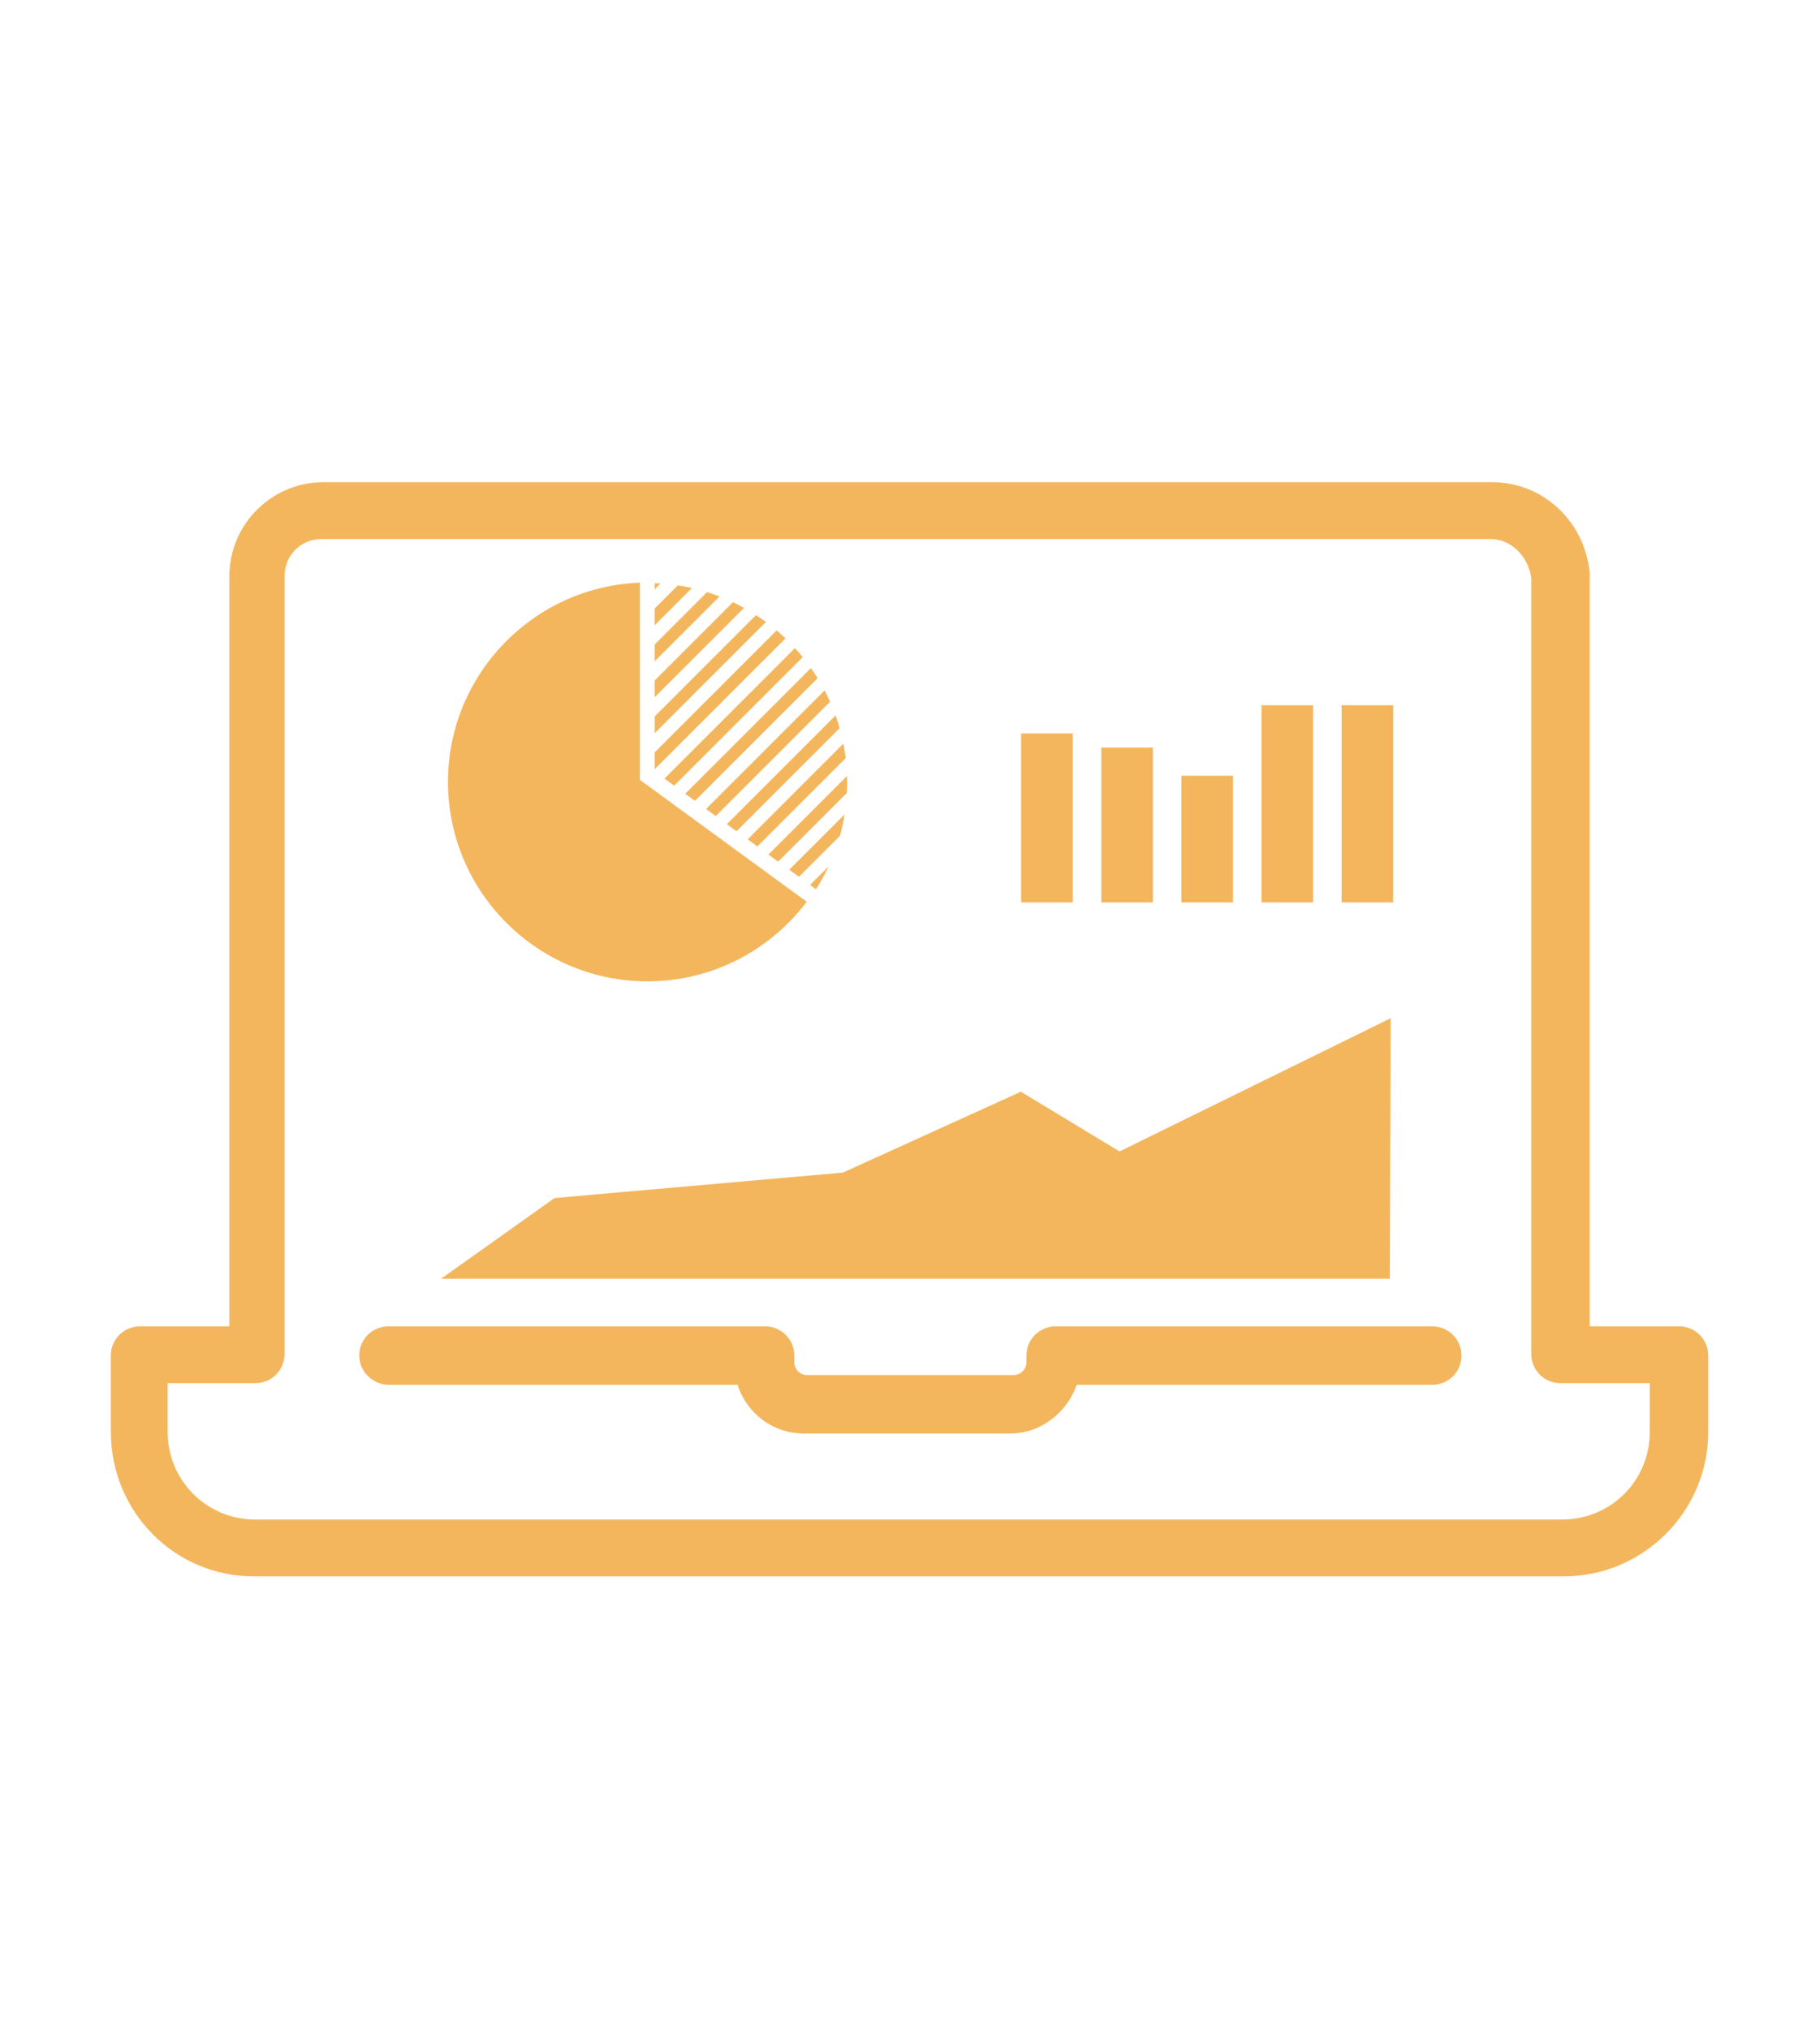 <?xml version="1.0" encoding="UTF-8"?> <!-- Generator: Adobe Illustrator 16.0.0, SVG Export Plug-In . SVG Version: 6.00 Build 0) --> <svg xmlns="http://www.w3.org/2000/svg" xmlns:xlink="http://www.w3.org/1999/xlink" id="Calque_1" x="0px" y="0px" width="870px" height="970px" viewBox="0 0 870 970" xml:space="preserve"> <g id="Calque_1_-_copie_3"> <g> <g> <path fill="#F4B65C" d="M171.712,647.976c0-7.76,6.208-13.968,13.968-13.968h180.032c7.76,0,13.968,6.208,13.968,13.968v3.104 c0,3.104,2.328,6.208,6.208,6.208h98.554c3.104,0,6.208-2.328,6.208-6.208v-3.104c0-7.76,6.207-13.968,13.968-13.968h180.032 c7.76,0,13.968,6.208,13.968,13.968c0,7.762-6.208,13.97-13.968,13.97H514.704c-4.656,13.19-17.072,23.278-31.816,23.278h-98.552 c-14.744,0-27.16-9.312-31.816-23.278H184.904C177.144,661.168,171.712,654.96,171.712,647.976z M52.984,684.448v-36.473 c0-7.761,6.208-13.969,13.968-13.969h42.68V275.496c0-24.832,20.176-45.008,45.008-45.008h558.72 c24.056,0,44.23,18.624,46.56,43.456c0,0.776,0,0.776,0,1.552v358.512h42.68c7.762,0,13.97,6.208,13.97,13.969v36.473 c0,38.022-31.04,69.062-69.064,69.062H121.272C83.248,753.512,52.984,722.472,52.984,684.448z M80.144,684.448 c0,23.28,18.624,41.902,41.904,41.902h624.681c23.279,0,41.903-18.622,41.903-41.902v-23.28h-42.68 c-7.76,0-13.968-6.208-13.968-13.968V276.272c-1.554-10.864-10.088-18.624-19.4-18.624h-558.72 c-10.088,0-17.848,7.76-17.848,17.848V647.2c0,7.76-6.208,13.968-13.968,13.968H80.144V684.448z"></path> </g> <path fill="#F4B65C" d="M332.205,382.814l58.64-58.639c-1.016-1.649-2.087-3.258-3.198-4.833l-60.086,60.08L332.205,382.814z"></path> <path fill="#F4B65C" d="M322.263,375.558l61.453-61.461c-1.198-1.474-2.437-2.894-3.722-4.294l-62.363,62.369L322.263,375.558z"></path> <path fill="#F4B65C" d="M312.973,350.462l53.153-53.147c-1.548-1.137-3.13-2.242-4.745-3.285l-48.4,48.401L312.973,350.462 L312.973,350.462z"></path> <path fill="#F4B65C" d="M312.973,333.262l42.692-42.679c-1.744-0.962-3.514-1.857-5.318-2.712l-37.374,37.367V333.262z"></path> <path fill="#F4B65C" d="M312.973,316.069l30.973-30.972c-1.952-0.754-3.944-1.427-5.957-2.06l-25.016,25.008V316.069 L312.973,316.069z"></path> <path fill="#F4B65C" d="M312.973,298.871l17.799-17.799c-2.223-0.505-4.483-0.909-6.76-1.259l-11.04,11.04L312.973,298.871 L312.973,298.871z"></path> <path fill="#F4B65C" d="M312.973,367.654l62.489-62.49c-1.373-1.312-2.766-2.591-4.213-3.816l-58.276,58.276V367.654 L312.973,367.654z"></path> <path fill="#F4B65C" d="M315.732,278.917c-0.923-0.06-1.839-0.094-2.761-0.127v2.895L315.732,278.917z"></path> <path fill="#F4B65C" d="M342.147,390.078l54.635-54.634c-0.813-1.838-1.683-3.649-2.612-5.419l-56.667,56.667L342.147,390.078z"></path> <path fill="#F4B65C" d="M362.033,404.605l42.208-42.208c-0.29-2.336-0.64-4.651-1.091-6.933l-45.749,45.748L362.033,404.605z"></path> <path fill="#F4B65C" d="M352.083,397.335l49.263-49.256c-0.58-2.06-1.212-4.093-1.926-6.092l-51.976,51.975L352.083,397.335z"></path> <path fill="#F4B65C" d="M381.912,419.139l19.556-19.562c0.942-3.353,1.696-6.785,2.263-10.273l-26.449,26.45L381.912,419.139z"></path> <path fill="#F4B65C" d="M371.969,411.875l32.852-32.851c0.087-1.656,0.141-3.319,0.141-5.008c0-1.037-0.04-2.061-0.075-3.09 l-37.556,37.563L371.969,411.875z"></path> <path fill="#F4B65C" d="M390.07,425.089c2.234-3.507,4.248-7.156,6.019-10.952l-8.867,8.865L390.07,425.089z"></path> <rect x="488.125" y="350.59" fill="#F4B65C" width="24.685" height="80.787"></rect> <rect x="526.435" y="357.328" fill="#F4B65C" width="24.68" height="74.055"></rect> <rect x="564.718" y="370.799" fill="#F4B65C" width="24.679" height="60.584"></rect> <rect x="603.015" y="337.12" fill="#F4B65C" width="24.679" height="94.257"></rect> <rect x="641.31" y="337.12" fill="#F4B65C" width="24.681" height="94.257"></rect> <polygon fill="#F4B65C" points="664.757,486.725 535.159,550.399 487.99,521.844 402.914,560.511 265.083,572.669 210.806,611.262 320.122,611.262 434.029,611.262 550.46,611.262 589.955,611.262 664.366,611.262 "></polygon> <path fill="#F4B65C" d="M309.479,469.094c-52.567,0-95.334-42.759-95.334-95.334c0-51.369,40.842-93.362,91.753-95.247v94.311 h0.047l79.683,58.223c-0.007,0-0.007,0-0.007,0C368.219,454.137,340.559,469.094,309.479,469.094z"></path> </g> </g> </svg> 